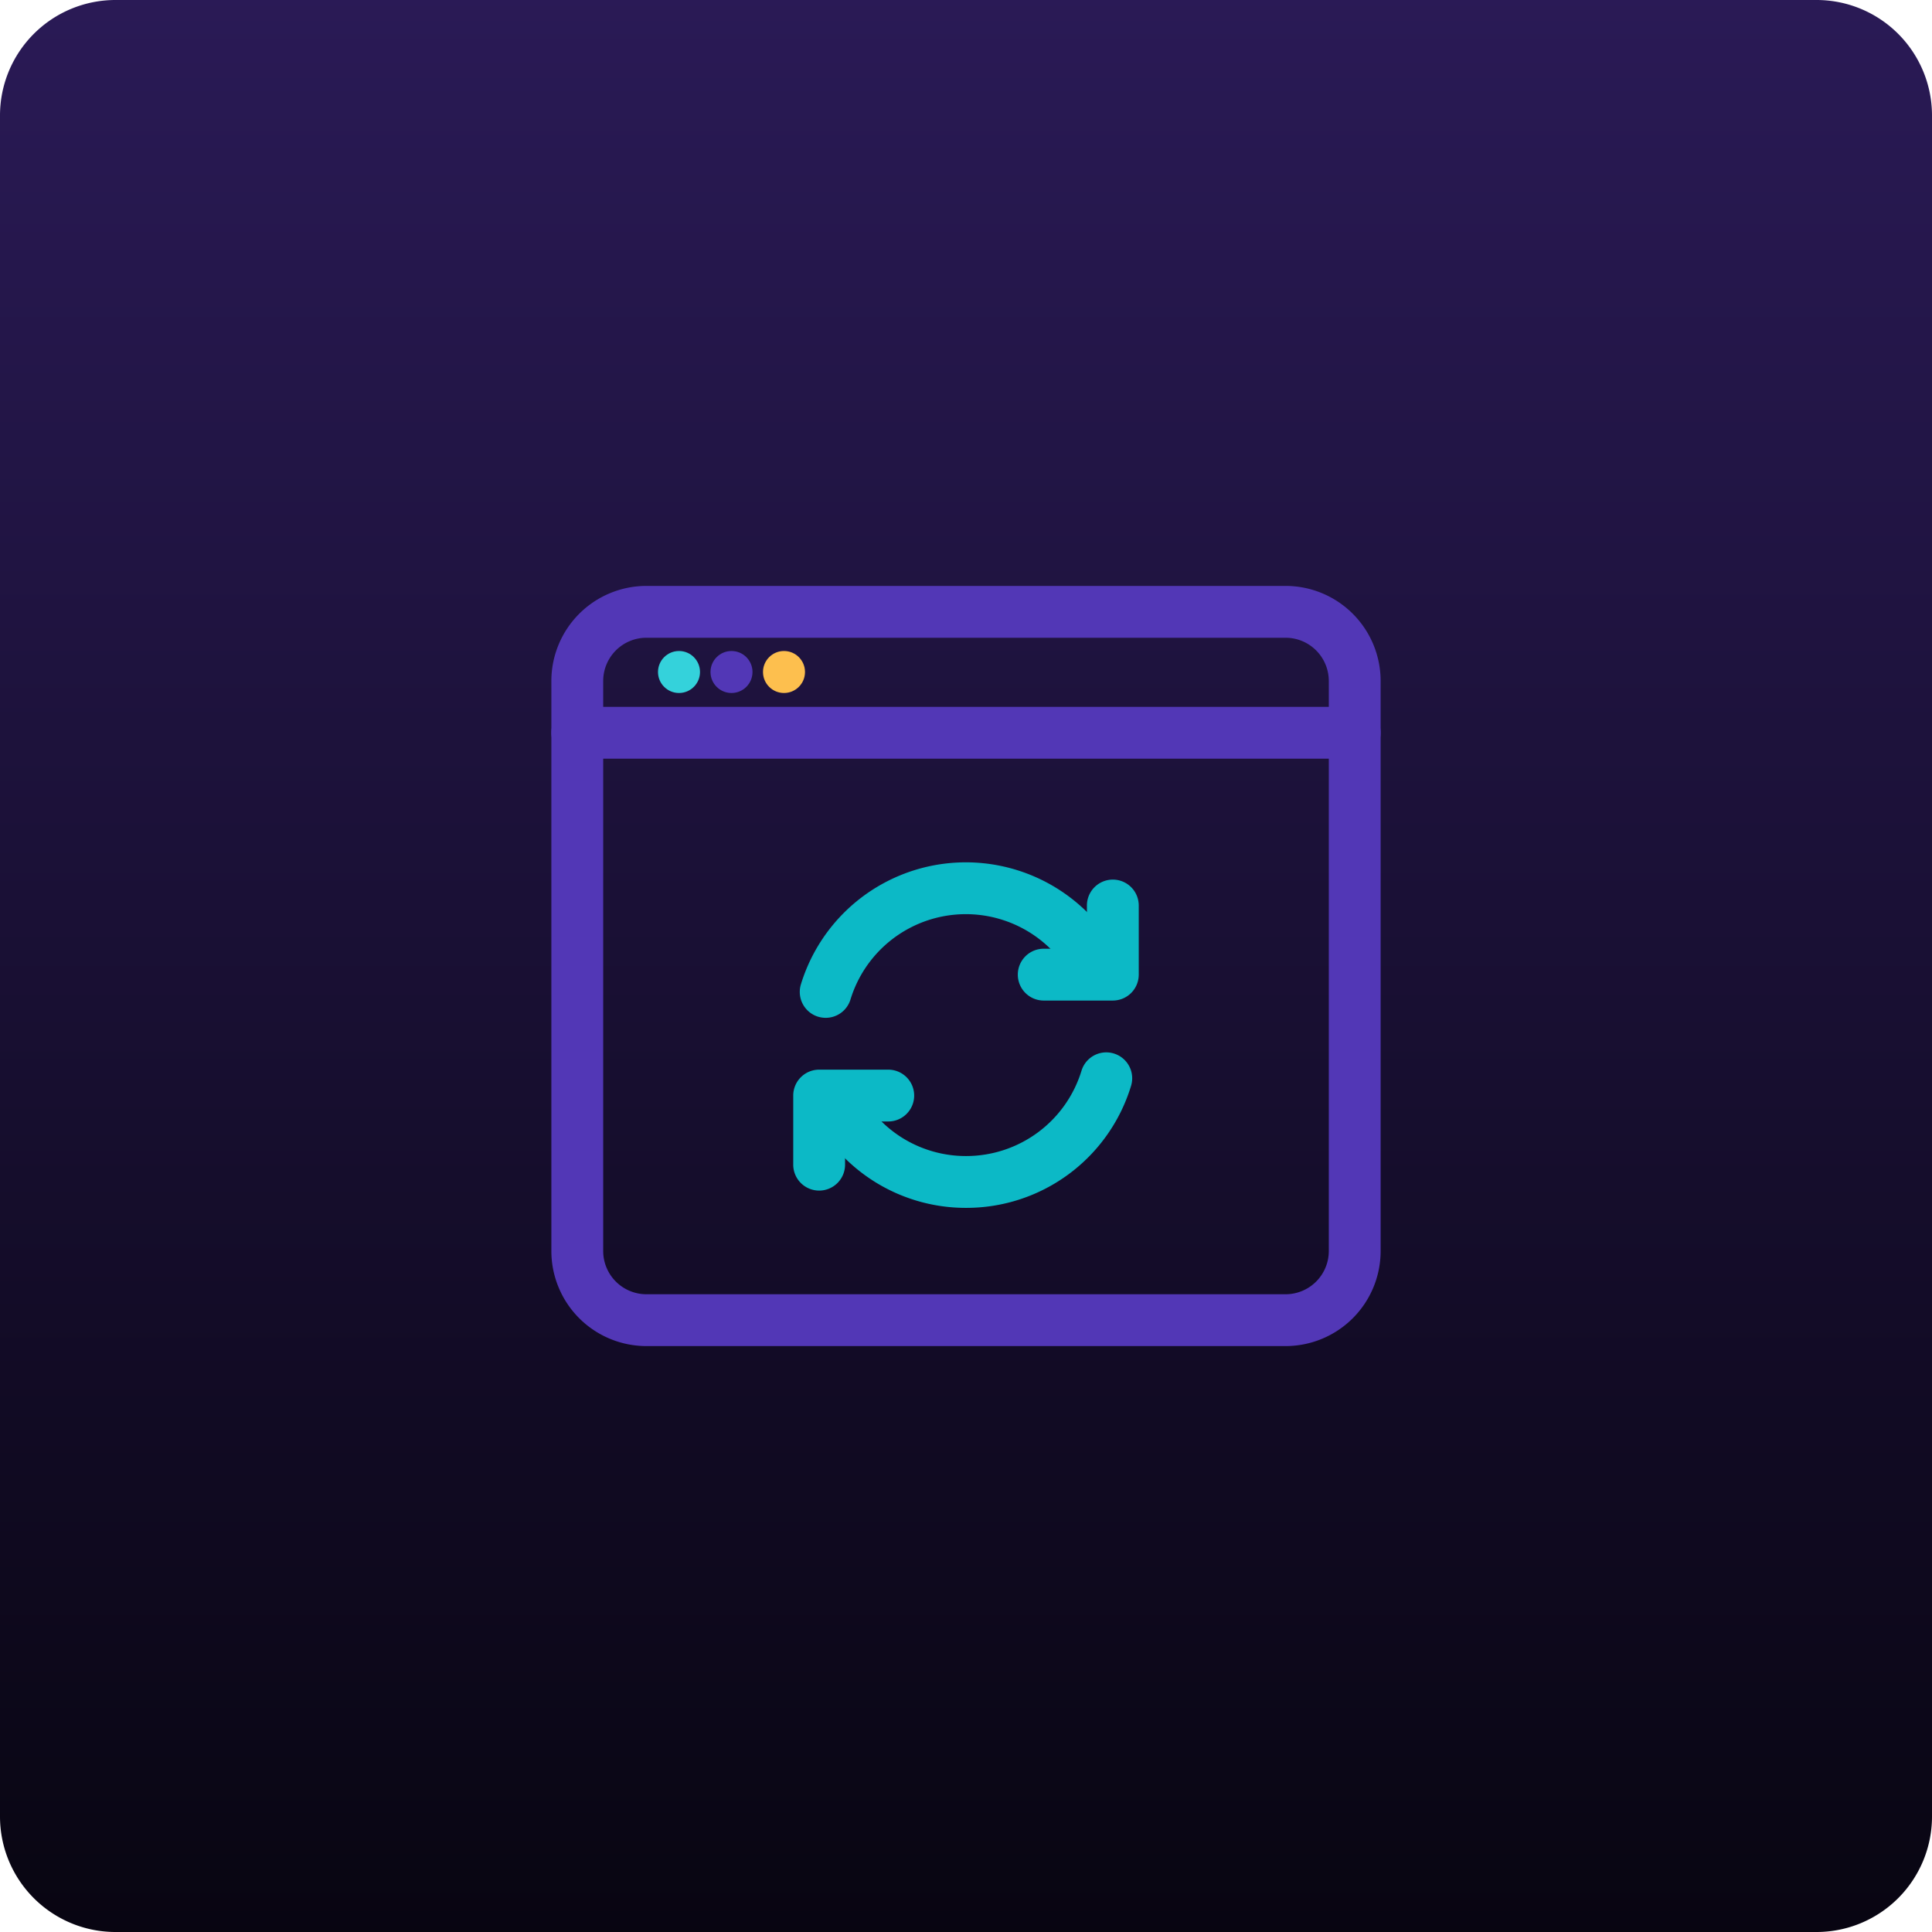 <svg xmlns="http://www.w3.org/2000/svg" xmlns:xlink="http://www.w3.org/1999/xlink" width="552" height="552" viewBox="0 0 552 552">
  <defs>
    <linearGradient id="linear-gradient" x1="0.5" x2="0.5" y2="1" gradientUnits="objectBoundingBox">
      <stop offset="0" stop-color="#2a1a56"/>
      <stop offset="1" stop-color="#080511"/>
    </linearGradient>
  </defs>
  <g id="Group_4227" data-name="Group 4227" transform="translate(-998 -6118)">
    <g id="Group_3320" data-name="Group 3320" transform="translate(637 2299)">
      <path id="Path_35836" data-name="Path 35836" d="M33,0H519a33,33,0,0,1,33,33V519a33,33,0,0,1-33,33H33A33,33,0,0,1,0,519V33A33,33,0,0,1,33,0Z" transform="translate(361 3819)" fill="url(#linear-gradient)"/>
      <g id="loop-arrow_1_" data-name="loop-arrow (1)" transform="translate(518.533 3985.405)">
        <g id="Group_2926" data-name="Group 2926" transform="translate(0 35.553)">
          <path id="Path_32266" data-name="Path 32266" d="M229.53,19.308H7.4A7.4,7.4,0,0,1,7.4,4.5H229.53a7.4,7.4,0,0,1,0,14.808Z" transform="translate(0 -4.5)" fill="#5237b6"/>
        </g>
        <g id="Group_2927" data-name="Group 2927" transform="translate(133.275 84.914)">
          <path id="Path_32267" data-name="Path 32267" d="M40.649,44.053H20.9a7.4,7.4,0,0,1,0-14.808h12.34V16.9a7.4,7.4,0,0,1,14.808,0V36.649A7.407,7.407,0,0,1,40.649,44.053Z" transform="translate(-13.5 -9.5)" fill="#0cb9c6"/>
        </g>
        <g id="Group_2928" data-name="Group 2928" transform="translate(69.106 139.211)">
          <path id="Path_32268" data-name="Path 32268" d="M14.4,49.553a7.407,7.407,0,0,1-7.4-7.4V22.4A7.407,7.407,0,0,1,14.4,15H34.149a7.4,7.4,0,0,1,0,14.808H21.808v12.34A7.407,7.407,0,0,1,14.4,49.553Z" transform="translate(-7 -15)" fill="#0cb9c6"/>
        </g>
        <g id="Group_2929" data-name="Group 2929" transform="translate(70.973 79.978)">
          <path id="Path_32269" data-name="Path 32269" d="M14.6,53.425a7.8,7.8,0,0,1-2.162-.316,7.413,7.413,0,0,1-4.926-9.25A49.283,49.283,0,0,1,98.15,35.142a7.4,7.4,0,1,1-13.081,6.94,34.472,34.472,0,0,0-63.39,6.1A7.394,7.394,0,0,1,14.6,53.425Z" transform="translate(-7.189 -9)" fill="#0cb9c6"/>
        </g>
        <g id="Group_2930" data-name="Group 2930" transform="translate(74.135 134.271)">
          <path id="Path_32270" data-name="Path 32270" d="M51.842,58.929A49.093,49.093,0,0,1,8.374,32.787a7.4,7.4,0,1,1,13.081-6.94A34.32,34.32,0,0,0,51.842,44.12,34.443,34.443,0,0,0,84.854,19.706,7.4,7.4,0,0,1,98.991,24.1a49.179,49.179,0,0,1-47.15,34.829Z" transform="translate(-7.509 -14.5)" fill="#0cb9c6"/>
        </g>
        <g id="Group_2925" data-name="Group 2925" transform="translate(0 1)">
          <path id="Path_32265" data-name="Path 32265" d="M209.785,218.189H27.149A27.171,27.171,0,0,1,0,191.041V28.149A27.171,27.171,0,0,1,27.149,1H209.785a27.171,27.171,0,0,1,27.149,27.149V191.041A27.171,27.171,0,0,1,209.785,218.189ZM27.149,15.808a12.357,12.357,0,0,0-12.34,12.34V191.041a12.358,12.358,0,0,0,12.34,12.34H209.785a12.358,12.358,0,0,0,12.34-12.34V28.149a12.358,12.358,0,0,0-12.34-12.34Z" transform="translate(0 -1)" fill="#5237b6"/>
        </g>
      </g>
      <circle id="Ellipse_1140" data-name="Ellipse 1140" cx="6" cy="6" r="6" transform="translate(549 4005)" fill="#34d2db"/>
      <circle id="Ellipse_1141" data-name="Ellipse 1141" cx="6" cy="6" r="6" transform="translate(564 4005)" fill="#5237b6"/>
      <circle id="Ellipse_1142" data-name="Ellipse 1142" cx="6" cy="6" r="6" transform="translate(579 4005)" fill="#fdbf4e"/>
    </g>
  </g>
</svg>
